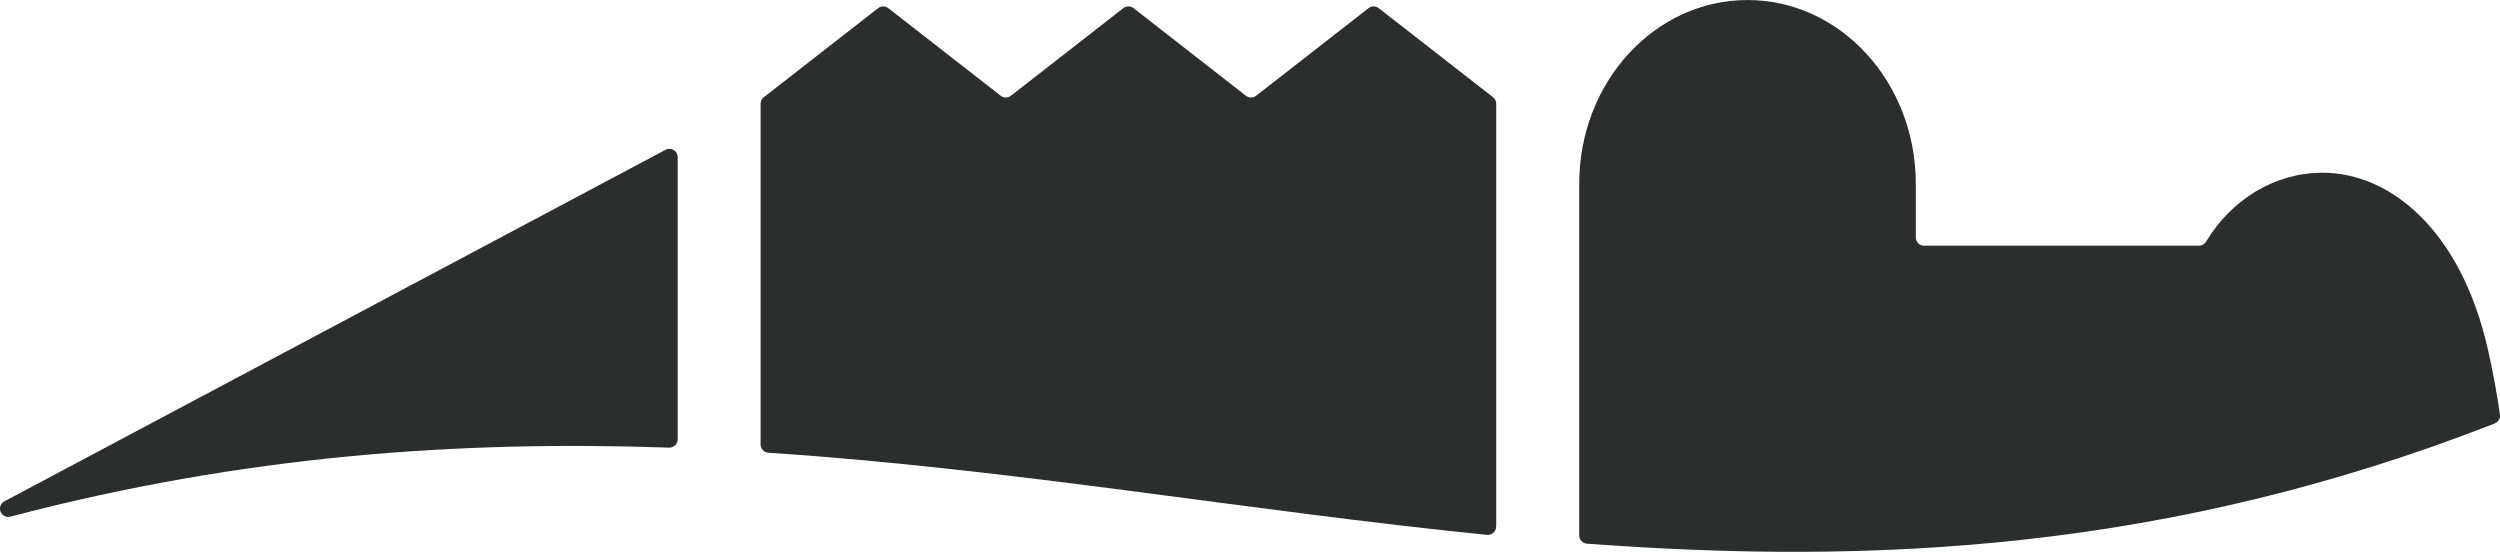 <?xml version="1.0" encoding="UTF-8"?>
<svg id="_レイヤー_2" data-name="レイヤー 2" xmlns="http://www.w3.org/2000/svg" viewBox="0 0 896.94 197.96">
  <defs>
    <style>
      .cls-1 {
        fill: #2a2e2d;
      }
    </style>
  </defs>
  <g id="_レイヤー_1-2" data-name="レイヤー 1">
    <g>
      <path class="cls-1" d="M895.01,151.93c1.29-.51,2.1-1.82,1.9-3.2-1.01-7.17-2.4-14.97-4.32-23.4-9.84-43.35-35.48-63.36-59.25-63.36-17.52,0-32.9,9.85-41.85,24.72-.54.9-1.49,1.46-2.54,1.46h-98.63c-1.65,0-2.98-1.34-2.98-2.98v-19.24c0-36.4-27.03-65.92-60.38-65.92s-60.38,29.51-60.38,65.92v126.13c0,1.57,1.21,2.87,2.77,2.99,103.18,7.68,208.76,2.57,325.65-43.1Z"/>
      <path class="cls-1" d="M536.81,188.9V37.23c0-.92-.42-1.79-1.15-2.35l-41-31.95c-1.08-.84-2.59-.84-3.67,0l-40.31,31.42c-1.08.84-2.59.84-3.67,0l-40.32-31.42c-1.08-.84-2.59-.84-3.67,0l-40.32,31.42c-1.08.84-2.59.84-3.67,0l-40.32-31.42c-1.08-.84-2.59-.84-3.67,0l-41,31.95c-.73.57-1.15,1.43-1.15,2.35v122.23c0,1.57,1.22,2.86,2.78,2.96,88.4,5.88,172.65,20.95,257.83,29.47,1.76.18,3.29-1.21,3.29-2.98Z"/>
      <path class="cls-1" d="M243.14,157.63V56.38c0-2.25-2.4-3.69-4.38-2.63L1.59,179.86c-3.12,1.66-1.26,6.4,2.16,5.5,84.05-22.13,161.85-27.36,236.31-24.76,1.68.06,3.07-1.28,3.07-2.97Z"/>
    </g>
  </g>
</svg>